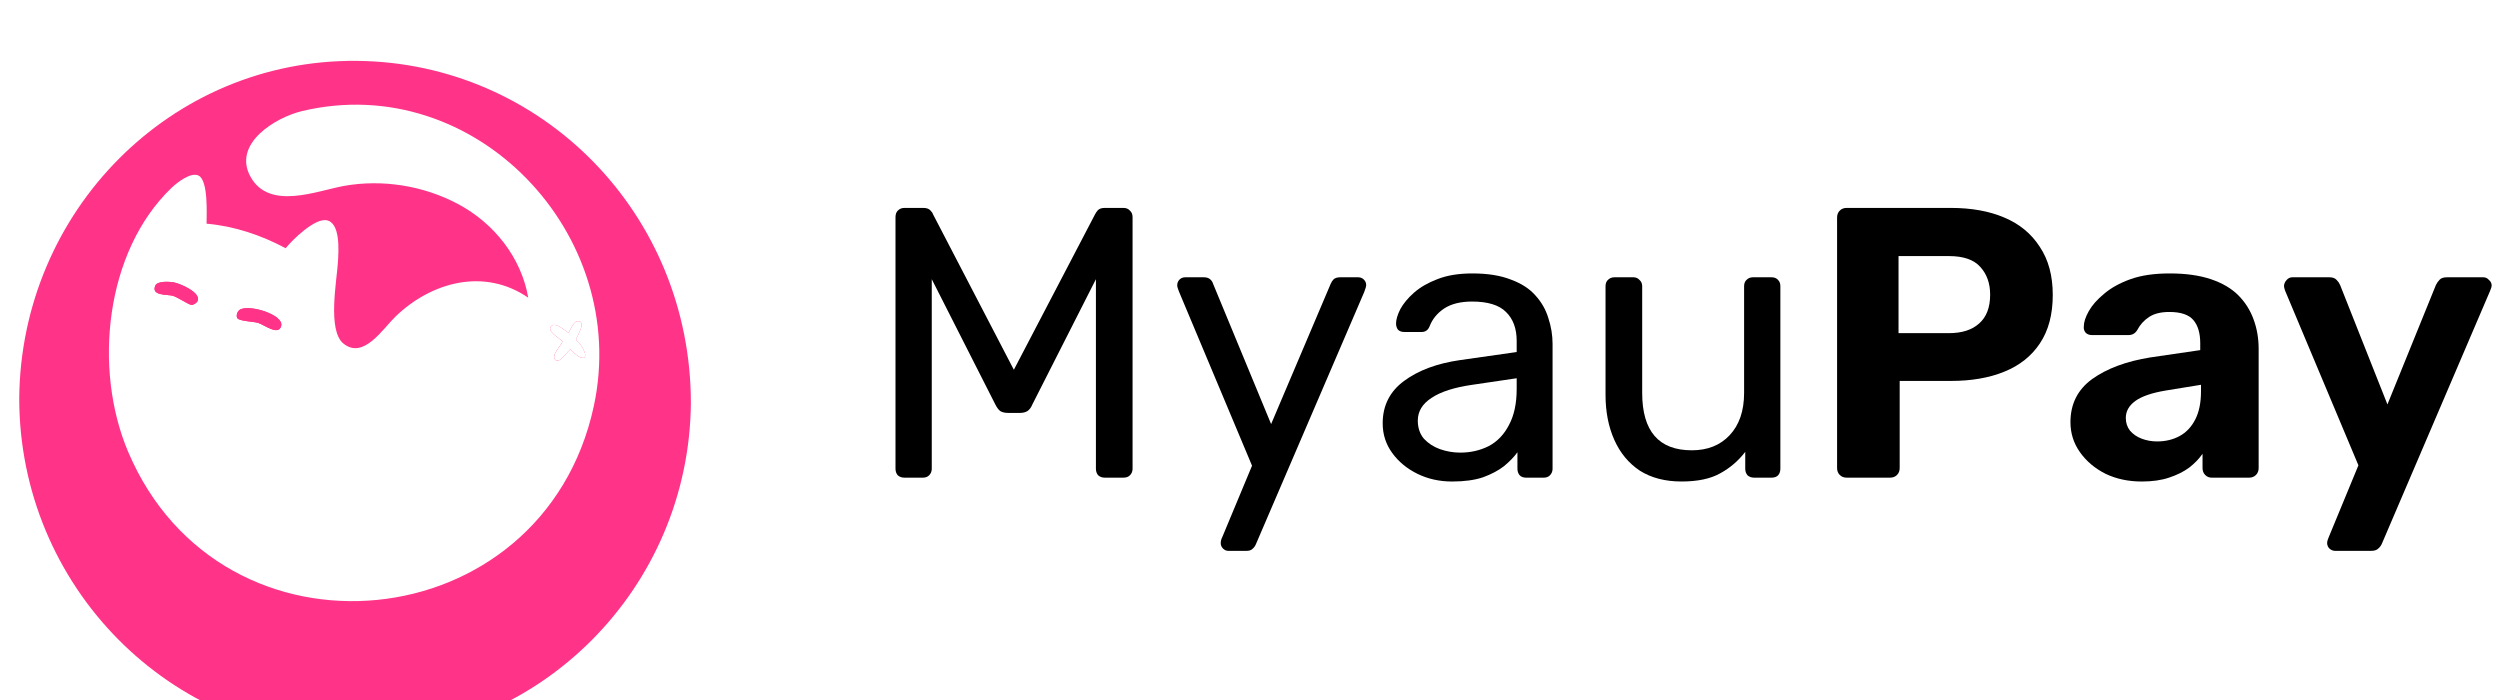 <svg width="150" height="42" viewBox="0 0 150 42" fill="none" xmlns="http://www.w3.org/2000/svg">
<g clip-path="url(#clip0_726_15856)">
<g filter="url(#filter0_i_726_15856)">
<path fill-rule="evenodd" clip-rule="evenodd" d="M21.304 41.34C10.222 41.34 1.154 32.188 1.154 20.9C1.255 9.714 10.222 0.561 21.404 0.663C32.487 0.765 41.453 9.815 41.453 21.205C41.352 32.289 32.386 41.34 21.304 41.34Z" fill="#FF3489"/>
</g>
<path d="M24.996 4.694C37.05 7.448 42.078 22.293 34.193 31.979C26.025 42.012 10.061 39.425 5.519 27.23C0.783 14.514 11.978 1.72 24.996 4.694ZM12.394 13.421C12.396 12.833 12.503 10.847 11.92 10.54C11.459 10.298 10.624 10.954 10.291 11.274C6.3 15.1 5.587 22.159 7.687 27.105C13.315 40.37 32.587 38.46 35.628 24.371C37.857 14.043 28.491 4.207 18.134 6.663C16.529 7.044 13.922 8.628 15.039 10.62C16.175 12.643 19.009 11.447 20.651 11.154C22.912 10.751 25.488 11.173 27.515 12.26C29.543 13.347 31.279 15.451 31.695 17.863C29.061 16.054 25.893 16.909 23.724 19C22.985 19.713 21.805 21.598 20.603 20.612C19.637 19.819 20.207 16.854 20.275 15.726C20.314 15.088 20.447 13.345 19.576 13.213C18.87 13.106 17.568 14.361 17.14 14.895C15.667 14.107 14.062 13.566 12.394 13.421L12.394 13.421Z" fill="#FF3489"/>
<path d="M12.394 13.421C14.062 13.566 15.666 14.107 17.14 14.894C17.568 14.36 18.87 13.105 19.576 13.212C20.447 13.344 20.314 15.087 20.276 15.725C20.207 16.854 19.637 19.818 20.603 20.611C21.805 21.597 22.984 19.712 23.724 18.999C25.893 16.908 29.061 16.053 31.695 17.862C31.279 15.45 29.639 13.398 27.515 12.259C25.391 11.12 22.912 10.75 20.651 11.153C19.009 11.446 16.175 12.643 15.039 10.619C13.921 8.627 16.528 7.043 18.134 6.662C28.491 4.206 37.857 14.041 35.628 24.37C32.587 38.459 13.315 40.369 7.687 27.104C5.588 22.158 6.3 15.099 10.291 11.273C10.624 10.954 11.459 10.297 11.92 10.539C12.503 10.846 12.395 12.832 12.394 13.42L12.394 13.421ZM33.739 20.467C33.796 20.617 32.945 21.378 33.36 21.617C33.646 21.781 34.104 20.959 34.243 20.963C34.906 21.734 35.495 21.641 34.803 20.628C34.746 20.544 34.583 20.444 34.567 20.387C34.535 20.271 35.275 19.245 34.638 19.27C34.449 19.278 34.202 19.786 34.114 19.961C34.063 19.988 33.387 19.309 33.099 19.542C32.729 19.84 33.544 20.268 33.738 20.467L33.739 20.467ZM10.43 16.943C10.171 16.896 9.439 16.849 9.316 17.139C9.051 17.766 10.046 17.655 10.373 17.75C10.681 17.839 11.264 18.257 11.481 18.293C11.589 18.311 11.786 18.183 11.838 18.091C12.137 17.574 10.795 17.011 10.428 16.944L10.43 16.943ZM14.235 19.083C14.345 19.275 15.205 19.288 15.486 19.373C15.832 19.478 16.738 20.167 16.875 19.539C17.013 18.912 15.009 18.259 14.413 18.569C14.247 18.655 14.149 18.933 14.235 19.083Z" fill="white"/>
<path d="M33.74 20.467C33.546 20.268 32.731 19.84 33.101 19.541C33.389 19.309 34.064 19.988 34.116 19.961C34.203 19.786 34.45 19.277 34.64 19.27C35.276 19.246 34.535 20.272 34.569 20.387C34.585 20.444 34.748 20.544 34.805 20.628C35.497 21.641 34.908 21.734 34.245 20.963C34.106 20.958 33.648 21.781 33.362 21.617C32.948 21.379 33.798 20.617 33.741 20.467L33.74 20.467Z" fill="white"/>
<path d="M14.236 19.083C14.15 18.933 14.248 18.656 14.414 18.569C15.01 18.259 17.021 18.882 16.876 19.539C16.732 20.197 15.833 19.478 15.488 19.373C15.206 19.288 14.346 19.275 14.236 19.083Z" fill="#FF3489"/>
<path d="M10.431 16.943C10.799 17.011 12.14 17.573 11.84 18.09C11.787 18.182 11.59 18.31 11.483 18.292C11.266 18.256 10.682 17.839 10.375 17.749C10.049 17.654 9.054 17.765 9.318 17.138C9.441 16.848 10.173 16.894 10.432 16.942L10.431 16.943Z" fill="#FF3489"/>
<path d="M140.108 33.052C139.986 33.052 139.872 33.006 139.765 32.913C139.673 32.821 139.627 32.705 139.627 32.566C139.627 32.536 139.635 32.489 139.65 32.428C139.665 32.382 139.688 32.32 139.719 32.243L141.505 27.919L137.108 17.446C137.062 17.323 137.039 17.222 137.039 17.145C137.054 17.007 137.108 16.891 137.199 16.799C137.291 16.691 137.406 16.637 137.543 16.637H139.765C139.963 16.637 140.108 16.691 140.2 16.799C140.292 16.891 140.36 16.991 140.406 17.099L143.246 24.266L146.155 17.099C146.216 16.976 146.293 16.868 146.384 16.775C146.476 16.683 146.621 16.637 146.819 16.637H148.995C149.133 16.637 149.247 16.691 149.339 16.799C149.446 16.891 149.499 16.999 149.499 17.122C149.499 17.199 149.469 17.307 149.408 17.446L142.926 32.59C142.88 32.713 142.803 32.821 142.697 32.913C142.605 33.006 142.46 33.052 142.261 33.052H140.108Z" fill="black"/>
<path d="M128.51 28.891C127.7 28.891 126.975 28.736 126.334 28.428C125.692 28.105 125.181 27.673 124.799 27.134C124.417 26.594 124.227 25.993 124.227 25.33C124.227 24.236 124.662 23.373 125.532 22.741C126.418 22.109 127.578 21.677 129.014 21.446L132.014 21.007V20.59C132.014 19.989 131.877 19.527 131.602 19.203C131.327 18.88 130.846 18.718 130.159 18.718C129.655 18.718 129.25 18.818 128.945 19.018C128.64 19.219 128.403 19.481 128.235 19.804C128.113 20.005 127.937 20.105 127.708 20.105H125.532C125.364 20.105 125.234 20.059 125.143 19.966C125.051 19.858 125.013 19.735 125.028 19.596C125.028 19.334 125.127 19.026 125.326 18.672C125.524 18.317 125.83 17.97 126.242 17.631C126.654 17.277 127.181 16.984 127.823 16.753C128.464 16.521 129.25 16.406 130.182 16.406C131.144 16.406 131.968 16.521 132.656 16.753C133.343 16.984 133.892 17.307 134.305 17.724C134.717 18.14 135.022 18.625 135.221 19.18C135.419 19.72 135.519 20.305 135.519 20.937V28.081C135.519 28.251 135.465 28.39 135.358 28.498C135.251 28.605 135.114 28.66 134.946 28.66H132.701C132.549 28.66 132.419 28.605 132.312 28.498C132.205 28.39 132.152 28.251 132.152 28.081V27.226C131.953 27.519 131.686 27.796 131.35 28.058C131.014 28.305 130.609 28.505 130.136 28.66C129.678 28.814 129.136 28.891 128.51 28.891ZM129.426 26.486C129.93 26.486 130.38 26.378 130.777 26.163C131.174 25.947 131.487 25.615 131.716 25.168C131.945 24.721 132.06 24.159 132.06 23.48V23.087L129.93 23.434C129.105 23.573 128.502 23.781 128.12 24.058C127.739 24.336 127.548 24.675 127.548 25.076C127.548 25.369 127.632 25.623 127.8 25.839C127.983 26.055 128.22 26.216 128.51 26.324C128.8 26.432 129.105 26.486 129.426 26.486Z" fill="black"/>
<path d="M110.797 28.659C110.629 28.659 110.492 28.605 110.385 28.497C110.278 28.39 110.225 28.251 110.225 28.081V13.053C110.225 12.884 110.278 12.745 110.385 12.637C110.492 12.529 110.629 12.475 110.797 12.475H117.05C118.287 12.475 119.356 12.668 120.257 13.053C121.173 13.438 121.883 14.024 122.387 14.81C122.906 15.581 123.166 16.544 123.166 17.7C123.166 18.872 122.906 19.843 122.387 20.613C121.883 21.369 121.173 21.931 120.257 22.301C119.356 22.671 118.287 22.856 117.05 22.856H113.981V28.081C113.981 28.251 113.928 28.39 113.821 28.497C113.714 28.605 113.576 28.659 113.408 28.659H110.797ZM113.912 19.989H116.936C117.714 19.989 118.318 19.797 118.745 19.411C119.188 19.026 119.409 18.448 119.409 17.677C119.409 16.999 119.211 16.444 118.814 16.012C118.432 15.581 117.806 15.365 116.936 15.365H113.912V19.989Z" fill="black"/>
<path d="M100.89 28.89C99.913 28.89 99.081 28.675 98.394 28.243C97.722 27.796 97.21 27.18 96.859 26.393C96.508 25.607 96.332 24.706 96.332 23.688V17.169C96.332 17.014 96.378 16.891 96.469 16.799C96.576 16.691 96.706 16.637 96.859 16.637H98.004C98.157 16.637 98.279 16.691 98.371 16.799C98.477 16.891 98.531 17.014 98.531 17.169V23.573C98.531 25.869 99.523 27.018 101.509 27.018C102.455 27.018 103.211 26.717 103.776 26.116C104.356 25.5 104.646 24.652 104.646 23.573V17.169C104.646 17.014 104.692 16.891 104.784 16.799C104.891 16.691 105.021 16.637 105.173 16.637H106.296C106.464 16.637 106.593 16.691 106.685 16.799C106.777 16.891 106.822 17.014 106.822 17.169V28.128C106.822 28.282 106.777 28.413 106.685 28.52C106.593 28.613 106.464 28.659 106.296 28.659H105.242C105.089 28.659 104.96 28.613 104.853 28.52C104.761 28.413 104.715 28.282 104.715 28.128V27.11C104.303 27.65 103.799 28.081 103.203 28.405C102.623 28.729 101.852 28.89 100.89 28.89Z" fill="black"/>
<path d="M87.13 28.891C86.366 28.891 85.671 28.736 85.045 28.428C84.419 28.12 83.915 27.704 83.534 27.18C83.152 26.656 82.961 26.062 82.961 25.399C82.961 24.336 83.388 23.488 84.244 22.856C85.099 22.224 86.213 21.808 87.588 21.608L91.001 21.122V20.452C91.001 19.712 90.787 19.134 90.359 18.718C89.947 18.302 89.267 18.093 88.321 18.093C87.633 18.093 87.076 18.232 86.649 18.51C86.236 18.787 85.946 19.142 85.778 19.573C85.687 19.804 85.526 19.92 85.297 19.92H84.266C84.099 19.92 83.969 19.874 83.877 19.781C83.801 19.673 83.763 19.55 83.763 19.411C83.763 19.18 83.847 18.895 84.015 18.556C84.198 18.217 84.473 17.886 84.839 17.562C85.206 17.238 85.671 16.968 86.236 16.753C86.817 16.521 87.519 16.406 88.344 16.406C89.26 16.406 90.031 16.529 90.657 16.776C91.283 17.007 91.772 17.323 92.123 17.724C92.489 18.124 92.749 18.579 92.902 19.088C93.07 19.596 93.154 20.113 93.154 20.637V28.128C93.154 28.282 93.1 28.413 92.993 28.521C92.902 28.613 92.779 28.66 92.627 28.66H91.573C91.405 28.66 91.275 28.613 91.184 28.521C91.092 28.413 91.046 28.282 91.046 28.128V27.134C90.848 27.411 90.581 27.688 90.245 27.966C89.909 28.228 89.489 28.451 88.985 28.636C88.481 28.806 87.863 28.891 87.13 28.891ZM87.611 27.157C88.237 27.157 88.809 27.026 89.329 26.764C89.848 26.486 90.252 26.062 90.542 25.492C90.848 24.922 91.001 24.205 91.001 23.342V22.695L88.344 23.087C87.259 23.242 86.442 23.504 85.893 23.874C85.343 24.228 85.068 24.683 85.068 25.238C85.068 25.669 85.19 26.032 85.435 26.324C85.694 26.602 86.015 26.81 86.397 26.949C86.794 27.087 87.198 27.157 87.611 27.157Z" fill="black"/>
<path d="M73.702 33.052C73.58 33.052 73.473 33.006 73.381 32.913C73.29 32.821 73.244 32.713 73.244 32.59C73.244 32.528 73.252 32.466 73.267 32.405C73.282 32.343 73.313 32.266 73.359 32.173L75.122 27.942L70.747 17.515C70.671 17.33 70.633 17.199 70.633 17.122C70.633 16.983 70.679 16.868 70.77 16.775C70.862 16.683 70.976 16.637 71.114 16.637H72.236C72.389 16.637 72.511 16.675 72.603 16.752C72.694 16.829 72.755 16.922 72.786 17.03L76.267 25.445L79.841 17.03C79.886 16.922 79.947 16.829 80.024 16.752C80.115 16.675 80.245 16.637 80.413 16.637H81.49C81.627 16.637 81.742 16.683 81.833 16.775C81.925 16.868 81.971 16.976 81.971 17.099C81.971 17.176 81.933 17.315 81.856 17.515L75.351 32.659C75.305 32.767 75.237 32.859 75.145 32.936C75.069 33.014 74.947 33.052 74.779 33.052H73.702Z" fill="black"/>
<path d="M54.257 28.659C54.105 28.659 53.975 28.613 53.868 28.52C53.776 28.413 53.73 28.282 53.73 28.128V13.03C53.73 12.86 53.776 12.729 53.868 12.637C53.975 12.529 54.105 12.475 54.257 12.475H55.403C55.586 12.475 55.723 12.521 55.815 12.614C55.906 12.706 55.96 12.783 55.975 12.845L60.831 22.186L65.71 12.845C65.74 12.783 65.794 12.706 65.87 12.614C65.962 12.521 66.099 12.475 66.282 12.475H67.405C67.573 12.475 67.702 12.529 67.794 12.637C67.901 12.729 67.954 12.86 67.954 13.03V28.128C67.954 28.282 67.901 28.413 67.794 28.52C67.702 28.613 67.573 28.659 67.405 28.659H66.282C66.13 28.659 66 28.613 65.893 28.52C65.801 28.413 65.755 28.282 65.755 28.128V16.752L61.93 24.29C61.869 24.444 61.778 24.567 61.656 24.659C61.533 24.736 61.381 24.775 61.197 24.775H60.487C60.289 24.775 60.129 24.736 60.006 24.659C59.9 24.567 59.808 24.444 59.731 24.29L55.906 16.752V28.128C55.906 28.282 55.853 28.413 55.746 28.52C55.654 28.613 55.532 28.659 55.38 28.659H54.257Z" fill="black"/>
</g>
<defs>
<filter id="filter0_i_726_15856" x="1.154" y="0.662" width="40.299" height="43.666" filterUnits="userSpaceOnUse" color-interpolation-filters="sRGB">
<feFlood flood-opacity="0" result="BackgroundImageFix"/>
<feBlend mode="normal" in="SourceGraphic" in2="BackgroundImageFix" result="shape"/>
<feColorMatrix in="SourceAlpha" type="matrix" values="0 0 0 0 0 0 0 0 0 0 0 0 0 0 0 0 0 0 127 0" result="hardAlpha"/>
<feOffset dy="2.989"/>
<feGaussianBlur stdDeviation="6.396"/>
<feComposite in2="hardAlpha" operator="arithmetic" k2="-1" k3="1"/>
<feColorMatrix type="matrix" values="0 0 0 0 1 0 0 0 0 1 0 0 0 0 1 0 0 0 0.5 0"/>
<feBlend mode="normal" in2="shape" result="effect1_innerShadow_726_15856"/>
</filter>
<clipPath id="clip0_726_15856">
<rect width="149" height="42" fill="white" transform="translate(0.5)"/>
</clipPath>
</defs>
</svg>
